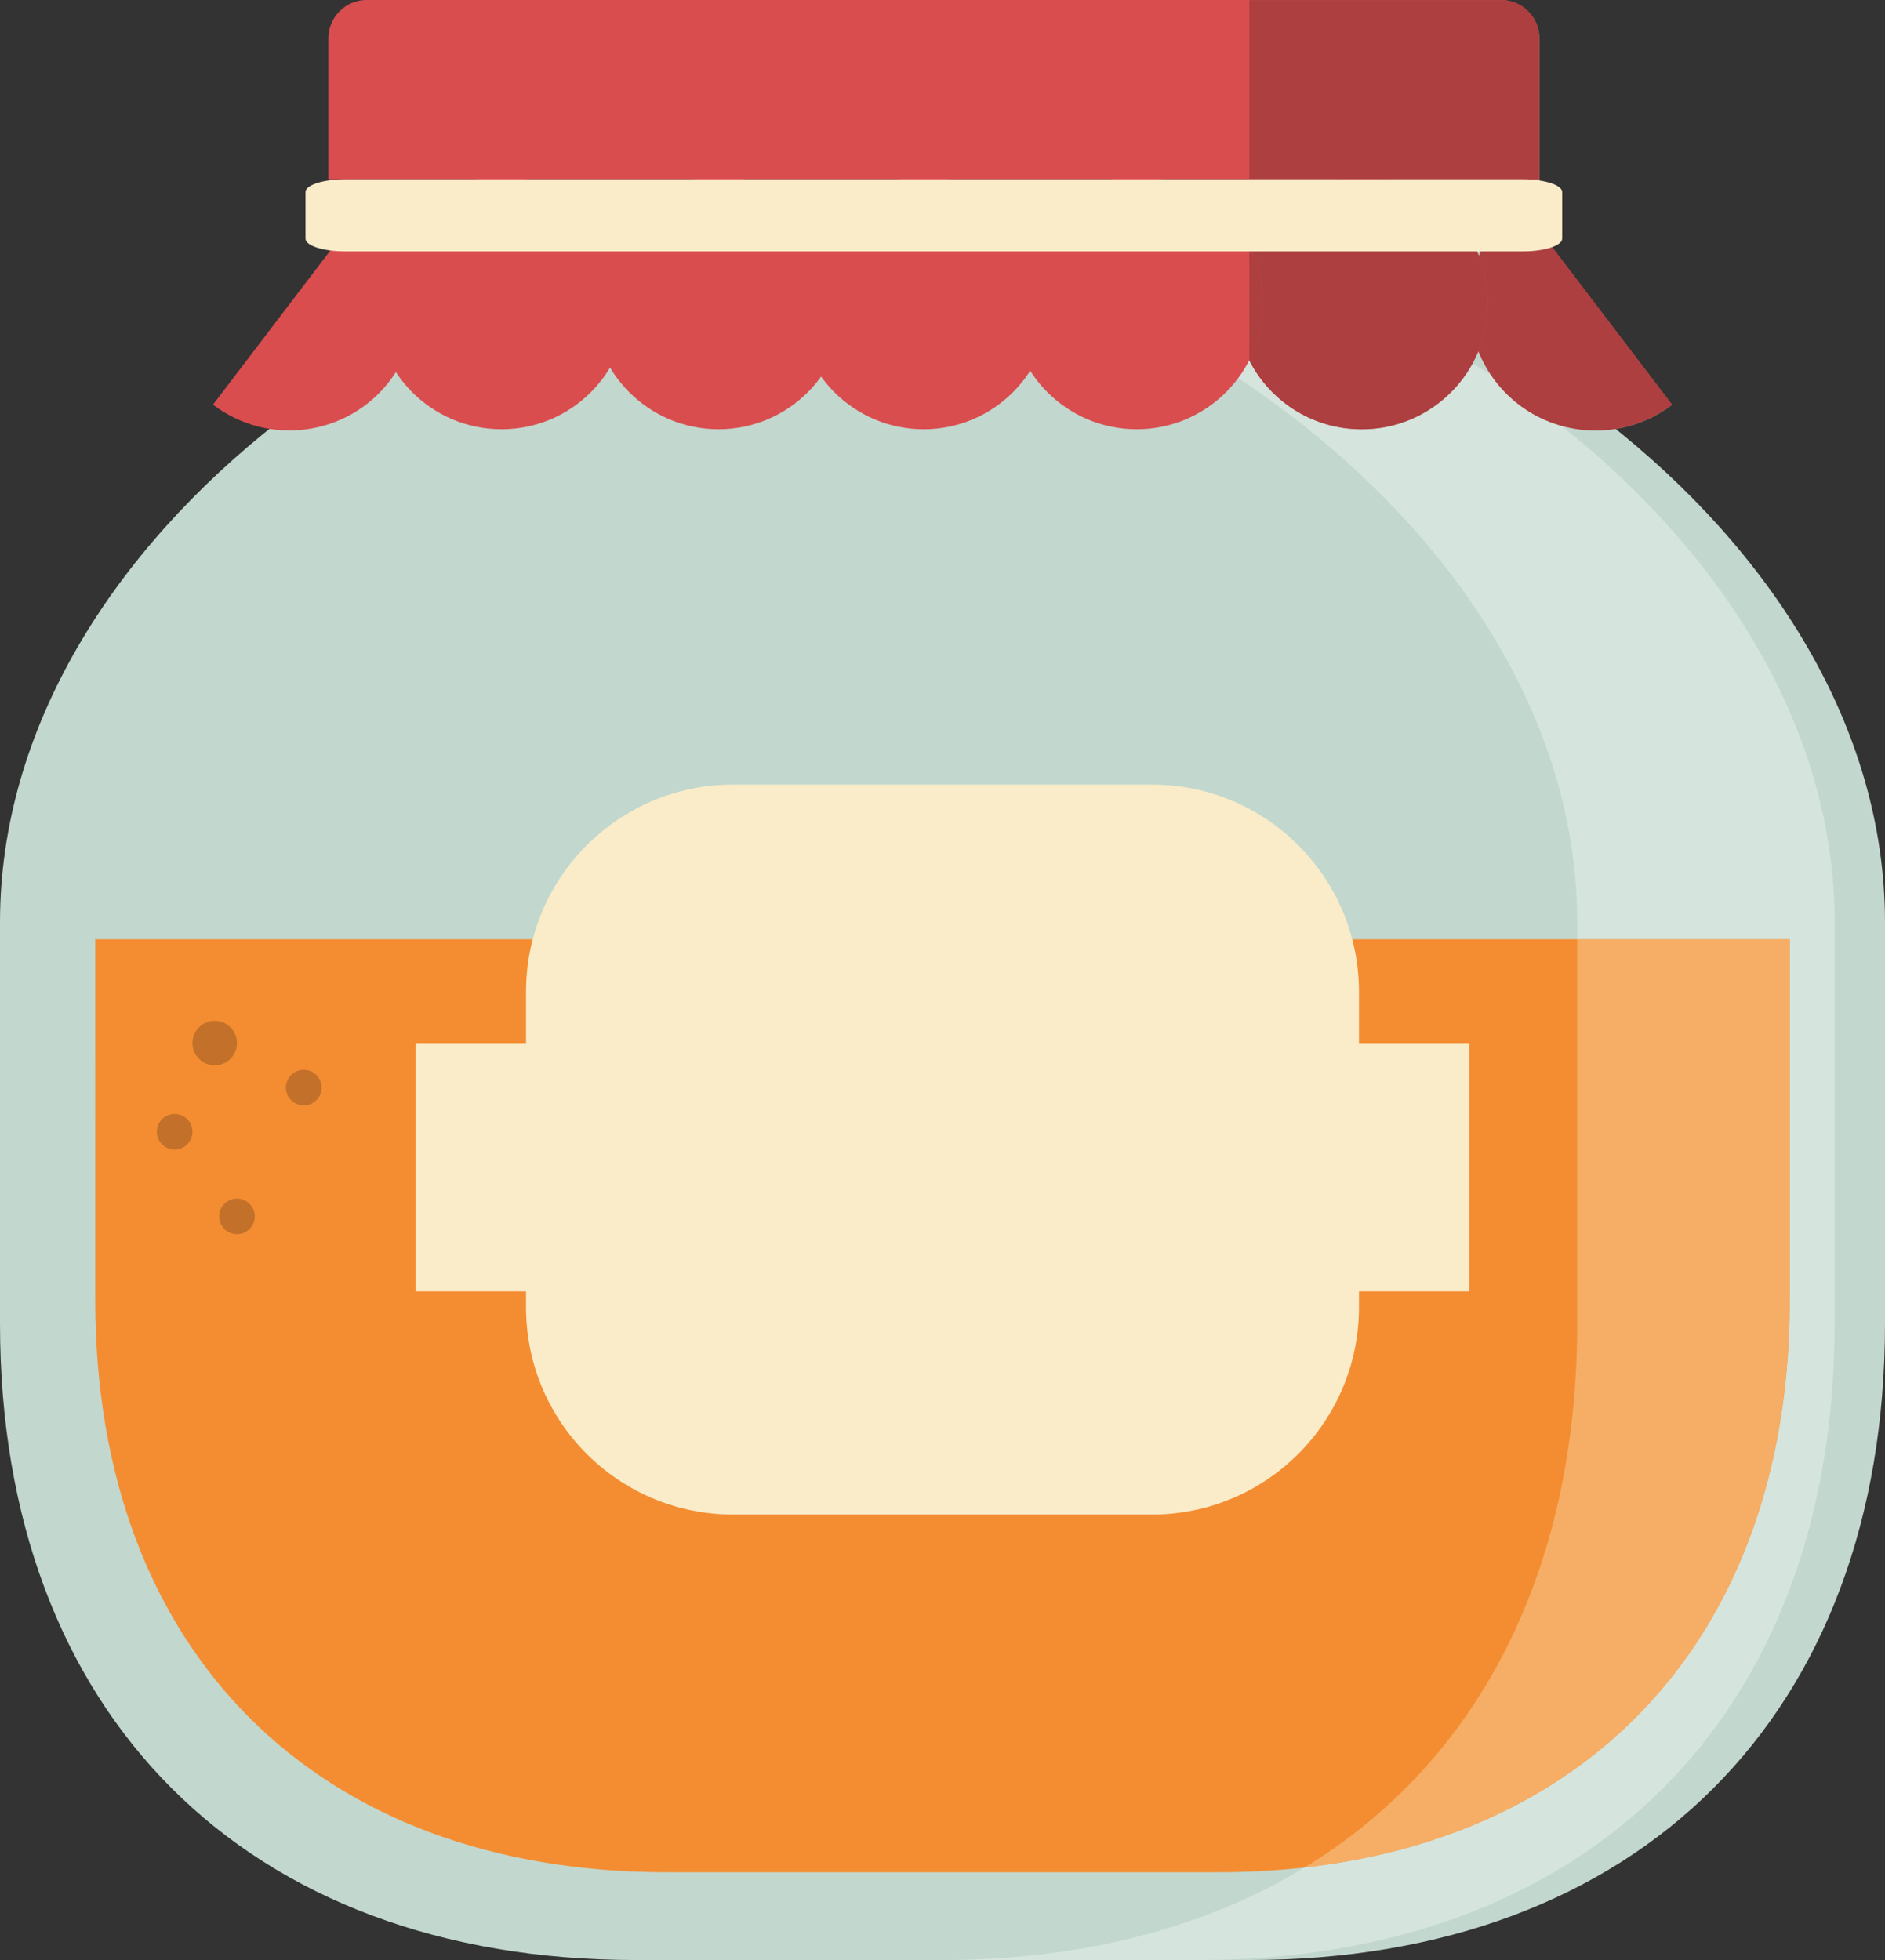 <?xml version="1.0" encoding="UTF-8"?><svg xmlns="http://www.w3.org/2000/svg" height="473.12pt" version="1.1" viewBox="0 0 455.09 473.12" width="455.09pt">
 <rect x="0" y="0" width="455.09" height="473.12" fill="#333333" stroke="none"/>
 <g id="surface1">
  <g><path d="m153.59 473.12c-94.25 0-153.59-59.34-153.59-153.59v-96.92c0-94.25 110.54-170.66 204.79-170.66l45.51-0.001c94.25 0 204.79 76.411 204.79 170.66v96.92c0 94.25-59.34 153.59-153.59 153.59h-147.91" fill="#c2d7ce"/></g>
  <g><path d="m432.1 226.73v87.13c0 84.73-53.35 138.07-138.08 138.07h-132.95c-84.73 0-138.07-53.34-138.07-138.07l-0.004-87.13h409.1" fill="#f48d31"/></g>
  <g><path d="m190.36 52.531c-2.03-0.16-4.04-0.289-6.05-0.379 2.78-0.132 5.56-0.203 8.33-0.203h12.15c-4.77 0-9.59 0.199-14.43 0.582" fill="#fff"/></g>
  <g><path d="m289.34 473.12h-62.16c34.25 0 63.89-7.83 87.75-22.33 72.51-8.15 117.17-59.4 117.17-136.93v-87.13h-51.32v-4.12c0-52.83-34.73-100.05-81.85-131.35 1-1.346 1.89-2.776 2.66-4.28 2.44 4.786 6.11 8.832 10.59 11.739 4.77 3.111 10.46 4.921 16.59 4.921 11.57 0 21.62-6.452 26.78-15.952 1.49 0.925 2.95 1.867 4.41 2.824 0.26 0.383 0.53 0.761 0.81 1.133 0.07 0.089 0.14 0.179 0.2 0.269 4.18 5.484 9.85 9.156 16.01 10.886 38.83 30.81 65.96 73.12 65.96 119.81v96.92c0 94.25-59.34 153.59-153.6 153.59m-44.14-408.67c-18.05-6.371-36.63-10.48-54.84-11.922 4.84-0.383 9.66-0.582 14.43-0.582h33.35c4.59 0 9.22 0.184 13.87 0.535-3.11 3.375-5.47 7.454-6.81 11.969" fill="#d5e4dd"/></g>
  <g><path d="m314.93 450.79c41.8-25.41 65.85-71.26 65.85-131.26v-92.8h51.32v87.13c0 77.53-44.66 128.78-117.17 136.93" fill="#f6ae66"/></g>
  <g><path d="m223 42.648c16.83 0 30.48 13.649 30.48 30.481s-13.65 30.481-30.48 30.481c-16.84 0-30.48-13.649-30.48-30.481s13.64-30.481 30.48-30.481" fill="#da4d4f"/></g>
  <g><path d="m173.47 42.648c16.83 0 30.48 13.649 30.48 30.481s-13.65 30.481-30.48 30.481-30.48-13.649-30.48-30.481 13.65-30.481 30.48-30.481" fill="#da4d4f"/></g>
  <g><path d="m121.09 42.648c16.83 0 30.48 13.649 30.48 30.481 0 16.836-13.65 30.481-30.48 30.481-16.84 0-30.485-13.645-30.485-30.481 0-16.832 13.645-30.481 30.485-30.481" fill="#da4d4f"/></g>
  <g><path d="m51.422 97.672c13.394 10.198 32.519 7.608 42.715-5.785 10.203-13.395 7.603-32.52-5.785-42.715l-36.93 48.5" fill="#da4d4f"/></g>
  <g><path d="m403.67 97.672c-13.4 10.198-32.52 7.608-42.72-5.785-10.2-13.395-7.61-32.52 5.79-42.715l36.93 48.5" fill="#da4d4f"/></g>
  <g><path d="m328.75 42.648c16.83 0 30.47 13.649 30.47 30.481 0 16.836-13.64 30.481-30.47 30.481-16.84 0-30.48-13.645-30.48-30.481 0-16.832 13.64-30.481 30.48-30.481" fill="#da4d4f"/></g>
  <g><path d="m274.43 42.648c16.84 0 30.48 13.649 30.48 30.481s-13.64 30.481-30.48 30.481c-16.83 0-30.48-13.649-30.48-30.481s13.65-30.481 30.48-30.481" fill="#da4d4f"/></g>
  <g><path d="m371.62 43.277v-34.031c0-5.105-4.13-9.25-9.24-9.25l-273.85-0c-5.108 0-9.249 4.144-9.249 9.25v34.031h292.34" fill="#da4d4f"/></g>
  <g><path d="m390.07 103.55l-0.03-0.03c4.8-0.77 9.49-2.7 13.63-5.848l-36.93-48.5c-4.45 3.39-7.71 7.766-9.7 12.594-3.76-9.352-12.02-16.407-22.1-18.489h36.68v-34.031c0-2.18-0.75-4.184-2.01-5.766 1.28 1.586 2.04 3.602 2.04 5.797v46.344l32.04 42.078c-4.14 3.151-8.82 5.081-13.62 5.851" fill="#cccbc9"/></g>
  <g><path d="m385.25 103.93c-2.8 0-5.58-0.38-8.27-1.13-0.02-0.01-0.03-0.03-0.05-0.04 2.7 0.76 5.49 1.14 8.29 1.14 1.61 0 3.22-0.12 4.82-0.38l0.03 0.03c-1.6 0.25-3.21 0.38-4.82 0.38m-29.7-16.242c0-0.004-0.01-0.008-0.01-0.012 0.5-0.934 0.96-1.899 1.37-2.887 0.01 0.012 0.01 0.02 0.02 0.027-0.41 0.985-0.87 1.942-1.38 2.872" fill="#95a7a2"/></g>
  <g><path d="m328.77 103.64c-6.13 0-11.82-1.81-16.59-4.921 4.77 3.091 10.46 4.891 16.57 4.891 11.56 0 21.62-6.446 26.79-15.934 0 0.004 0.01 0.008 0.01 0.012-5.16 9.5-15.21 15.952-26.78 15.952m48.21-0.84c-6.16-1.73-11.83-5.402-16.01-10.886-0.06-0.09-0.13-0.18-0.2-0.269 0.06 0.082 0.12 0.16 0.18 0.242 4.17 5.476 9.83 9.143 15.98 10.873 0.02 0.01 0.03 0.03 0.05 0.04" fill="#a8b1ad"/></g>
  <g><path d="m385.22 103.9c-2.8 0-5.59-0.38-8.29-1.14-6.15-1.73-11.81-5.397-15.98-10.873-0.06-0.082-0.12-0.16-0.18-0.242-1.61-2.168-2.86-4.489-3.82-6.883-0.01 0.015-0.02 0.035-0.02 0.054-0.01-0.007-0.01-0.015-0.02-0.027 1.49-3.594 2.31-7.531 2.31-11.66 0-4.02-0.77-7.852-2.18-11.363 1.99-4.828 5.25-9.204 9.7-12.594l36.93 48.5c-4.14 3.148-8.83 5.078-13.63 5.848-1.6 0.26-3.21 0.38-4.82 0.38" fill="#ad3f40"/></g>
  <g><path d="m301.75 58.961c-0.05-0.016-0.09-0.027-0.14-0.039v-15.645h20.94c-9.04 1.871-16.62 7.743-20.8 15.684" fill="#cccbc9"/></g>
  <g><path d="m301.61 59.23v-0.308c0.05 0.012 0.09 0.023 0.14 0.039-0.05 0.09-0.09 0.18-0.14 0.269" fill="#95a7a2"/></g>
  <g><path d="m328.75 103.61c-6.11 0-11.8-1.8-16.57-4.891-4.47-2.918-8.13-6.981-10.57-11.77v-0.011c2.11-4.145 3.3-8.84 3.3-13.809 0-4.973-1.19-9.664-3.3-13.809v-0.09c0.05-0.089 0.09-0.179 0.14-0.269 4.18-7.941 11.76-13.813 20.8-15.684h12.39c10.08 2.082 18.34 9.137 22.1 18.489 1.41 3.511 2.18 7.343 2.18 11.363 0 4.129-0.82 8.066-2.31 11.66-0.41 0.988-0.87 1.953-1.37 2.887-5.17 9.488-15.23 15.934-26.79 15.934" fill="#ad3f40"/></g>
  <g><path d="m301.61 86.938v-27.618c2.11 4.145 3.3 8.836 3.3 13.809 0 4.969-1.19 9.664-3.3 13.809" fill="#ad3f40"/></g>
  <g><path d="m371.62 43.277h-70.01v-43.25l60.79 0c2.92 0 5.51 1.348 7.21 3.453 1.26 1.582 2.01 3.586 2.01 5.766v34.031" fill="#ad3f40"/></g>
  <g><path d="m377.15 57.617c0 1.692-4.29 3.063-9.6 3.063h-284.2c-5.295 0-9.592-1.371-9.592-3.063v-11.273c0-1.692 4.297-3.067 9.597-3.067h284.2c5.3 0 9.6 1.375 9.6 3.067v11.273h-0.01" fill="#faecc9"/></g>
  <g><path d="m51.836 257.16c-2.969 0-5.375-2.41-5.375-5.37 0-2.97 2.406-5.38 5.375-5.38s5.375 2.41 5.375 5.38c0 2.96-2.406 5.37-5.375 5.37" fill="#c2702a"/></g>
  <g><path d="m42.164 277.49c-2.375 0-4.301-1.92-4.301-4.3 0-2.37 1.926-4.3 4.301-4.3 2.371 0 4.297 1.93 4.297 4.3 0 2.38-1.926 4.3-4.297 4.3" fill="#c2702a"/></g>
  <g><path d="m73.332 266.83c-2.375 0-4.301-1.92-4.301-4.29 0-2.38 1.926-4.31 4.301-4.31s4.301 1.93 4.301 4.31c0 2.37-1.926 4.29-4.301 4.29" fill="#c2702a"/></g>
  <g><path d="m57.211 297.91c-2.375 0-4.301-1.93-4.301-4.3s1.926-4.3 4.301-4.3c2.371 0 4.297 1.93 4.297 4.3s-1.926 4.3-4.297 4.3" fill="#c2702a"/></g>
  <g><path d="m328.09 315.59c0 27.61-22.39 50-50 50h-101.09c-27.61 0-50-22.39-50-50v-76.2c0-27.61 22.39-50 50-50h101.09c27.61 0 50 22.39 50 50v76.2" fill="#faecc9"/></g>
  <g><path d="m100.37 311.72h254.35v-59.93h-254.35z" fill="#faecc9"/></g>
 </g>
</svg>